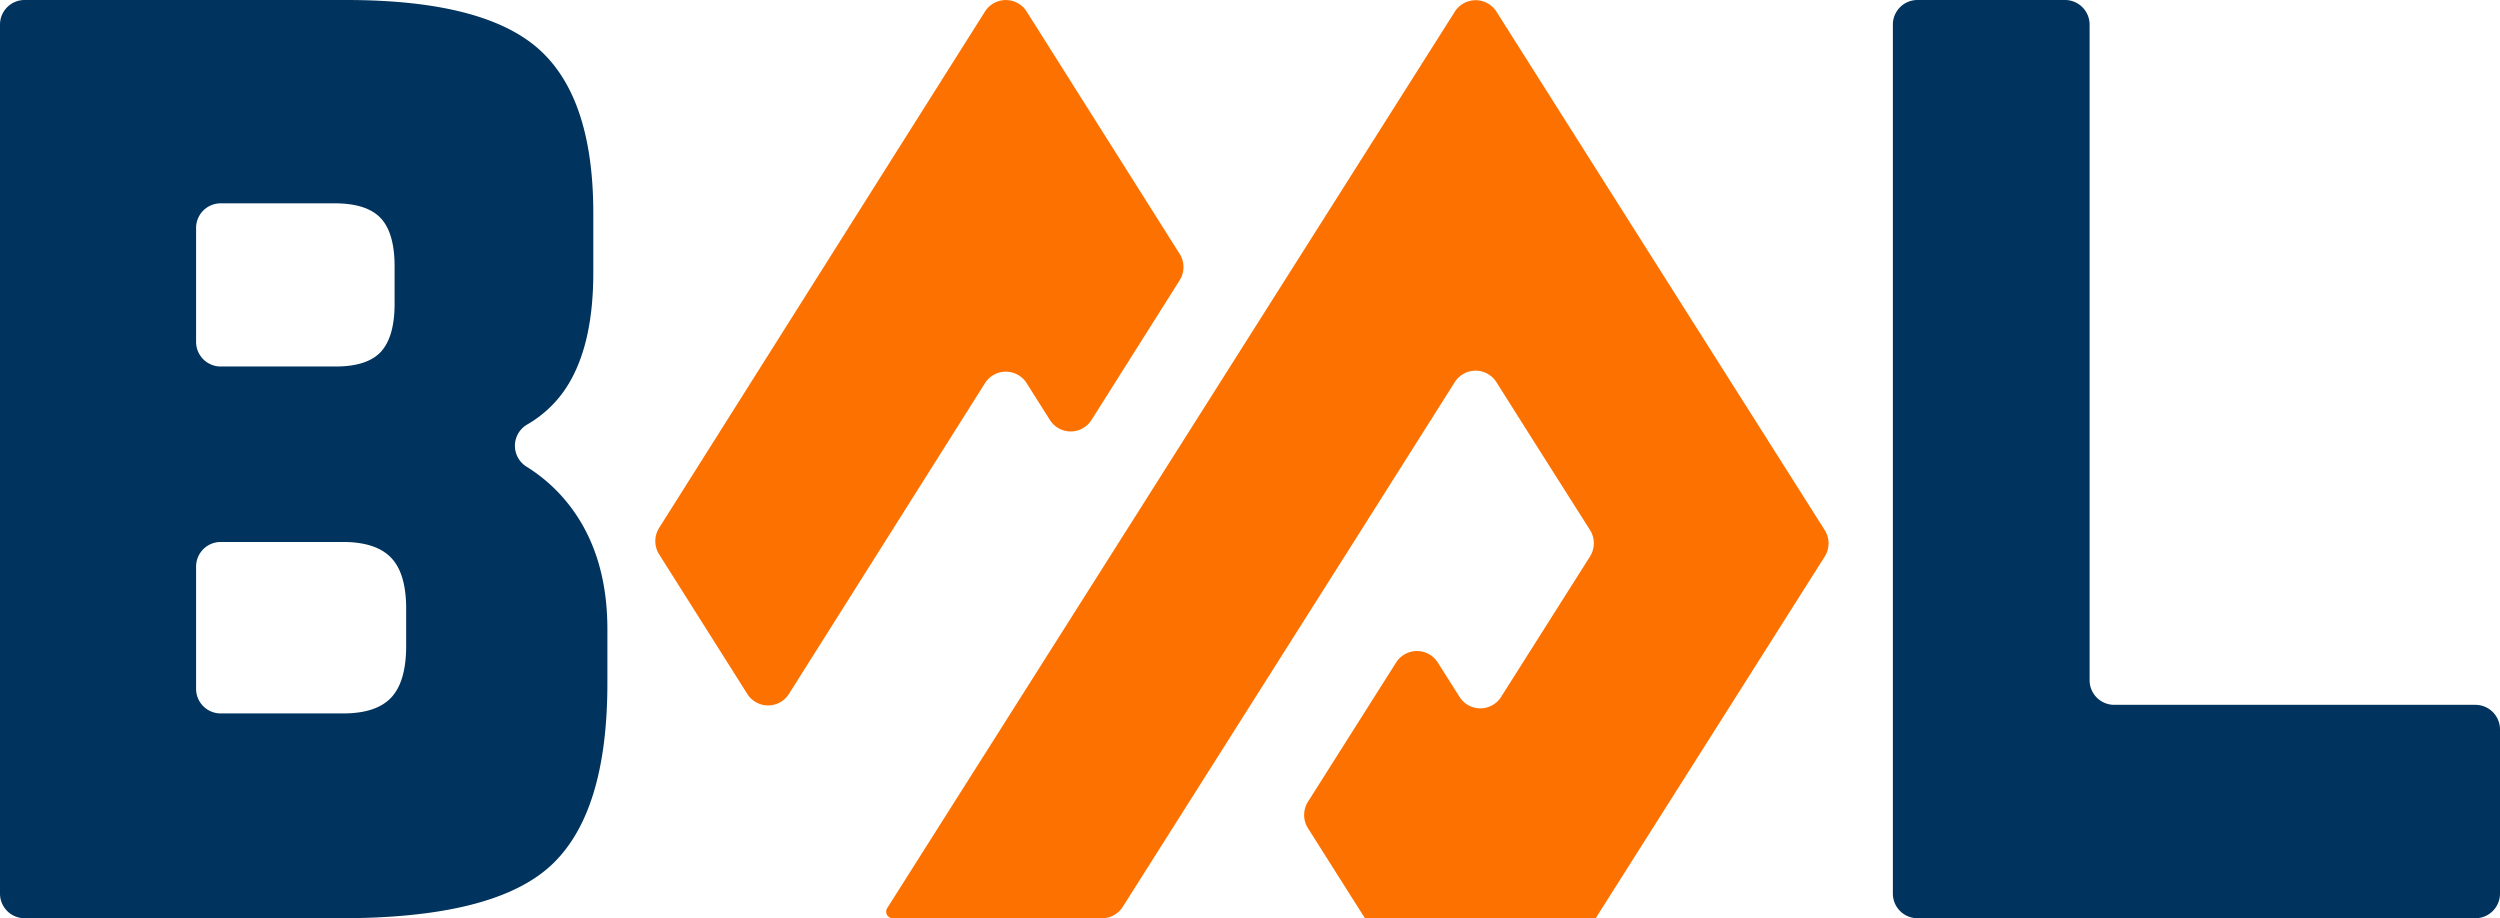 <?xml version="1.0" encoding="UTF-8"?> <svg xmlns="http://www.w3.org/2000/svg" viewBox="0 0 497.21 182.63"><defs><style>.cls-1{fill:#fc7100;}.cls-2{fill:#00335d;}</style></defs><g id="Layer_2" data-name="Layer 2"><g id="Layer_2-2" data-name="Layer 2"><path class="cls-1" d="M362.91,105.43a4.94,4.94,0,0,1,0,5.26l-21.68,34.24L317.75,182l-.38.6H271.46l-.39-.6-10.94-17.29a4.93,4.93,0,0,1,0-5.25l17.54-27.71a4.9,4.9,0,0,1,8.27,0l4.34,6.85a4.89,4.89,0,0,0,8.27,0l17.68-27.93a4.93,4.93,0,0,0,0-5.25L305.29,88.16,297.61,76a4.9,4.9,0,0,0-8.28,0L270,106.58l-23.34,36.87-23.36,36.9a4.9,4.9,0,0,1-4.14,2.28h-41.6a1.31,1.31,0,0,1-1.11-.61h0a1.33,1.33,0,0,1,0-1.41l46.87-74,23.34-36.87,23.48-37.09,19.2-30.33a4.9,4.9,0,0,1,8.28,0l19.2,30.33,11.82,18.67,12.6,19.9Z"></path><path class="cls-1" d="M234.61,55.75,217.08,83.53a4.89,4.89,0,0,1-8.27,0l-4.63-7.33a4.9,4.9,0,0,0-8.28,0l-39,61.82a4.89,4.89,0,0,1-8.27,0l-17.54-27.77a4.94,4.94,0,0,1,0-5.26L176.7,32.7,195.9,2.29a4.9,4.9,0,0,1,8.28,0l19.2,30.41,11.23,17.79A4.9,4.9,0,0,1,234.61,55.75Z"></path><path class="cls-2" d="M0,4.89A4.89,4.89,0,0,1,4.9,0H68.83Q96,0,107,9.63t11,32.8V54.21q0,15.45-6,23.79a23,23,0,0,1-7.17,6.44,4.89,4.89,0,0,0-.07,8.4,32.35,32.35,0,0,1,8.86,8.16q7.17,9.63,7.18,24.1v10.79q0,26-11.36,36.36T67.85,182.62H4.9A4.89,4.89,0,0,1,0,177.73ZM39,45.36V68a4.89,4.89,0,0,0,4.89,4.89H66.77q6.28,0,9-2.94c1.8-2,2.71-5.15,2.71-9.57V53q0-6.61-2.71-9.56t-9-3H43.93A4.89,4.89,0,0,0,39,45.36Zm0,67.33V137a4.89,4.89,0,0,0,4.89,4.89H68.24q6.58,0,9.54-3.13t3-10.12v-7.6q0-7-3-10.12t-9.54-3.13H43.93A4.89,4.89,0,0,0,39,112.69Z"></path><path class="cls-2" d="M376.46,177.73V4.89A4.89,4.89,0,0,1,381.36,0h29.33a4.9,4.9,0,0,1,4.9,4.89v130.4a4.89,4.89,0,0,0,4.89,4.89h71.83a4.9,4.9,0,0,1,4.9,4.89v32.66a4.9,4.9,0,0,1-4.9,4.89H381.36A4.89,4.89,0,0,1,376.46,177.73Z"></path></g></g></svg> 